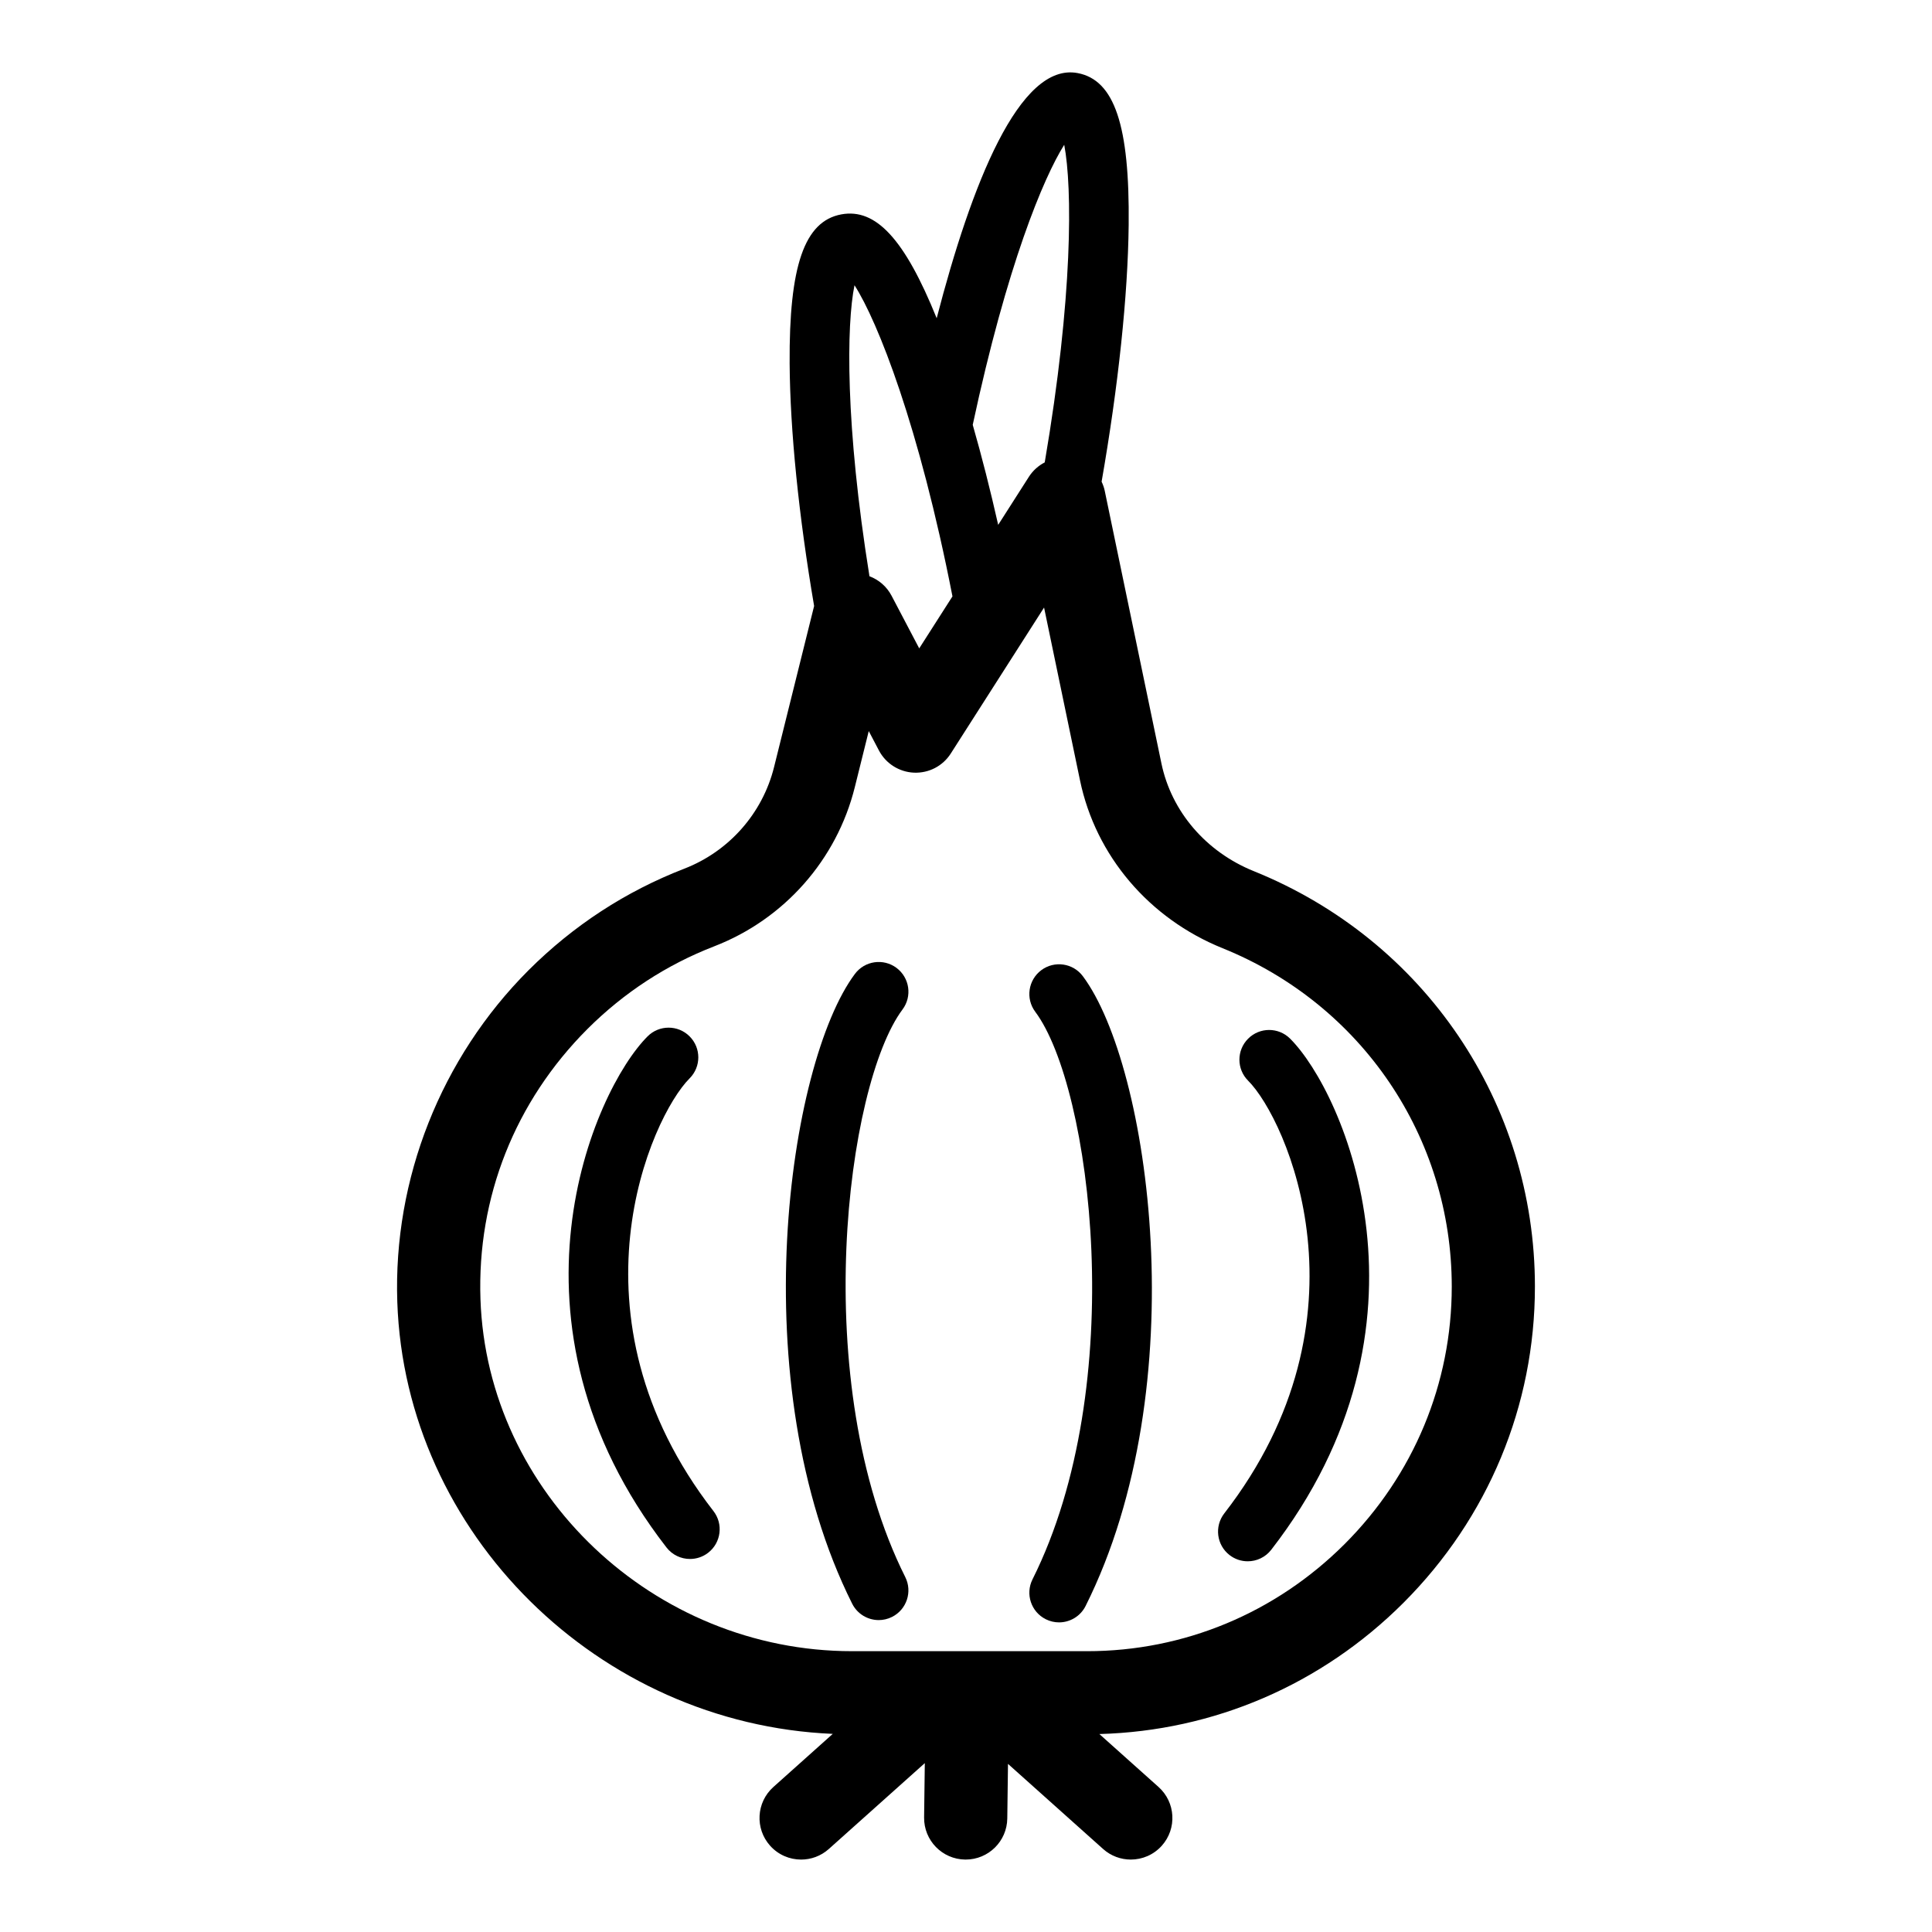 <?xml version="1.0" encoding="UTF-8"?>
<!-- Uploaded to: SVG Repo, www.svgrepo.com, Generator: SVG Repo Mixer Tools -->
<svg fill="#000000" width="800px" height="800px" version="1.1" viewBox="144 144 512 512" xmlns="http://www.w3.org/2000/svg">
 <g>
  <path d="m381.58 400.5c-3.477-2.598-8.418-1.887-11.02 1.598-17.727 23.719-29.953 108.5-0.73 166.89 1.379 2.754 4.156 4.352 7.043 4.352 1.184 0 2.387-0.27 3.516-0.836 3.887-1.945 5.461-6.676 3.516-10.562-25.762-51.469-15.625-130.49-0.73-150.42 2.602-3.481 1.891-8.41-1.594-11.02z"/>
  <path d="m326.75 429.78c3.078-3.078 3.078-8.059 0-11.133-3.074-3.078-8.062-3.078-11.133 0-14.438 14.438-41.23 75.809 5.012 135.45 1.551 2 3.875 3.047 6.227 3.047 1.684 0 3.383-0.539 4.816-1.648 3.434-2.664 4.062-7.609 1.398-11.047-40.184-51.824-16.578-104.41-6.32-114.67z"/>
  <path d="m419.95 401.11c-3.484 2.606-4.199 7.539-1.598 11.02 14.891 19.93 25.031 98.949-0.73 150.42-1.945 3.891-0.371 8.613 3.516 10.562 1.129 0.566 2.332 0.836 3.516 0.836 2.887 0 5.668-1.598 7.043-4.352 29.223-58.387 16.992-143.17-0.73-166.89-2.602-3.488-7.539-4.195-11.016-1.598z"/>
  <path d="m485.9 419.26c-3.078-3.078-8.062-3.078-11.133 0-3.078 3.078-3.078 8.062 0 11.133 10.262 10.258 33.871 62.836-6.32 114.67-2.664 3.438-2.039 8.383 1.395 11.047 1.438 1.113 3.133 1.648 4.816 1.648 2.348 0 4.676-1.047 6.227-3.047 46.254-59.648 19.457-121.02 5.016-135.45z"/>
  <path d="m550.77 484.96c0-48.605-29.246-91.824-74.512-110.1-12.664-5.117-21.816-15.789-24.469-28.551l-15.031-72.281c-0.172-0.836-0.469-1.621-0.82-2.379 4.422-25.312 6.969-49.258 7.172-68.016 0.285-26.402-3.762-38.445-13.547-40.27-15.418-2.891-28.129 29.461-37.332 64.973-8.469-20.953-16.117-29.223-25.289-27.52-9.762 1.82-13.848 13.637-13.68 39.504 0.121 17.805 2.41 40.359 6.488 64.273l-10.617 42.695c-3.055 12.273-11.949 22.34-23.797 26.926-15.516 6.004-29.398 15.059-41.277 26.918-23.215 23.246-35.883 55.285-34.77 87.914 2.102 61.5 53.383 111.82 115.4 114.45l-15.734 14.078c-4.539 4.059-4.926 11.023-0.867 15.562 2.176 2.43 5.188 3.672 8.215 3.672 2.617 0 5.242-0.926 7.348-2.809l25.434-22.754-0.188 14.395c-0.074 6.086 4.793 11.082 10.879 11.164h0.145c6.019 0 10.938-4.84 11.02-10.879l0.188-14.477 25.199 22.547c2.102 1.883 4.731 2.809 7.348 2.809 3.027 0 6.039-1.242 8.215-3.672 4.059-4.539 3.672-11.504-0.863-15.562l-15.684-14.031c30.352-0.824 58.859-13.074 80.578-34.77 22.473-22.484 34.848-52.25 34.848-83.805zm-124.74-302.59c2.168 11.262 2.332 40.289-5.164 84.164-1.664 0.871-3.125 2.148-4.184 3.801l-8.152 12.758c-2.102-9.312-4.367-18.223-6.746-26.508 9.047-42.27 18.766-65.516 24.246-74.215zm-55.578 37.219c6.18 9.629 17.164 37.395 25.961 82.457l-8.809 13.781-7.332-13.957c-1.281-2.438-3.391-4.231-5.856-5.16-6.441-40.086-6.102-66.684-3.965-77.121zm61.625 361.99h-62.285c-52.539 0-96.711-41.848-98.465-93.285-0.922-26.945 9.141-52.363 28.324-71.574 9.688-9.672 21.012-17.059 33.652-21.949 18.531-7.172 32.453-22.938 37.23-42.164l3.695-14.863 2.695 5.133c1.828 3.477 5.367 5.715 9.289 5.887 3.988 0.152 7.641-1.773 9.754-5.074l24.723-38.688 9.523 45.793c4.156 19.984 18.289 36.617 37.797 44.496 36.887 14.898 60.723 50.09 60.723 89.664 0 25.676-10.082 49.91-28.387 68.23-18.336 18.309-42.578 28.395-68.27 28.395z"/>
 </g>
</svg>